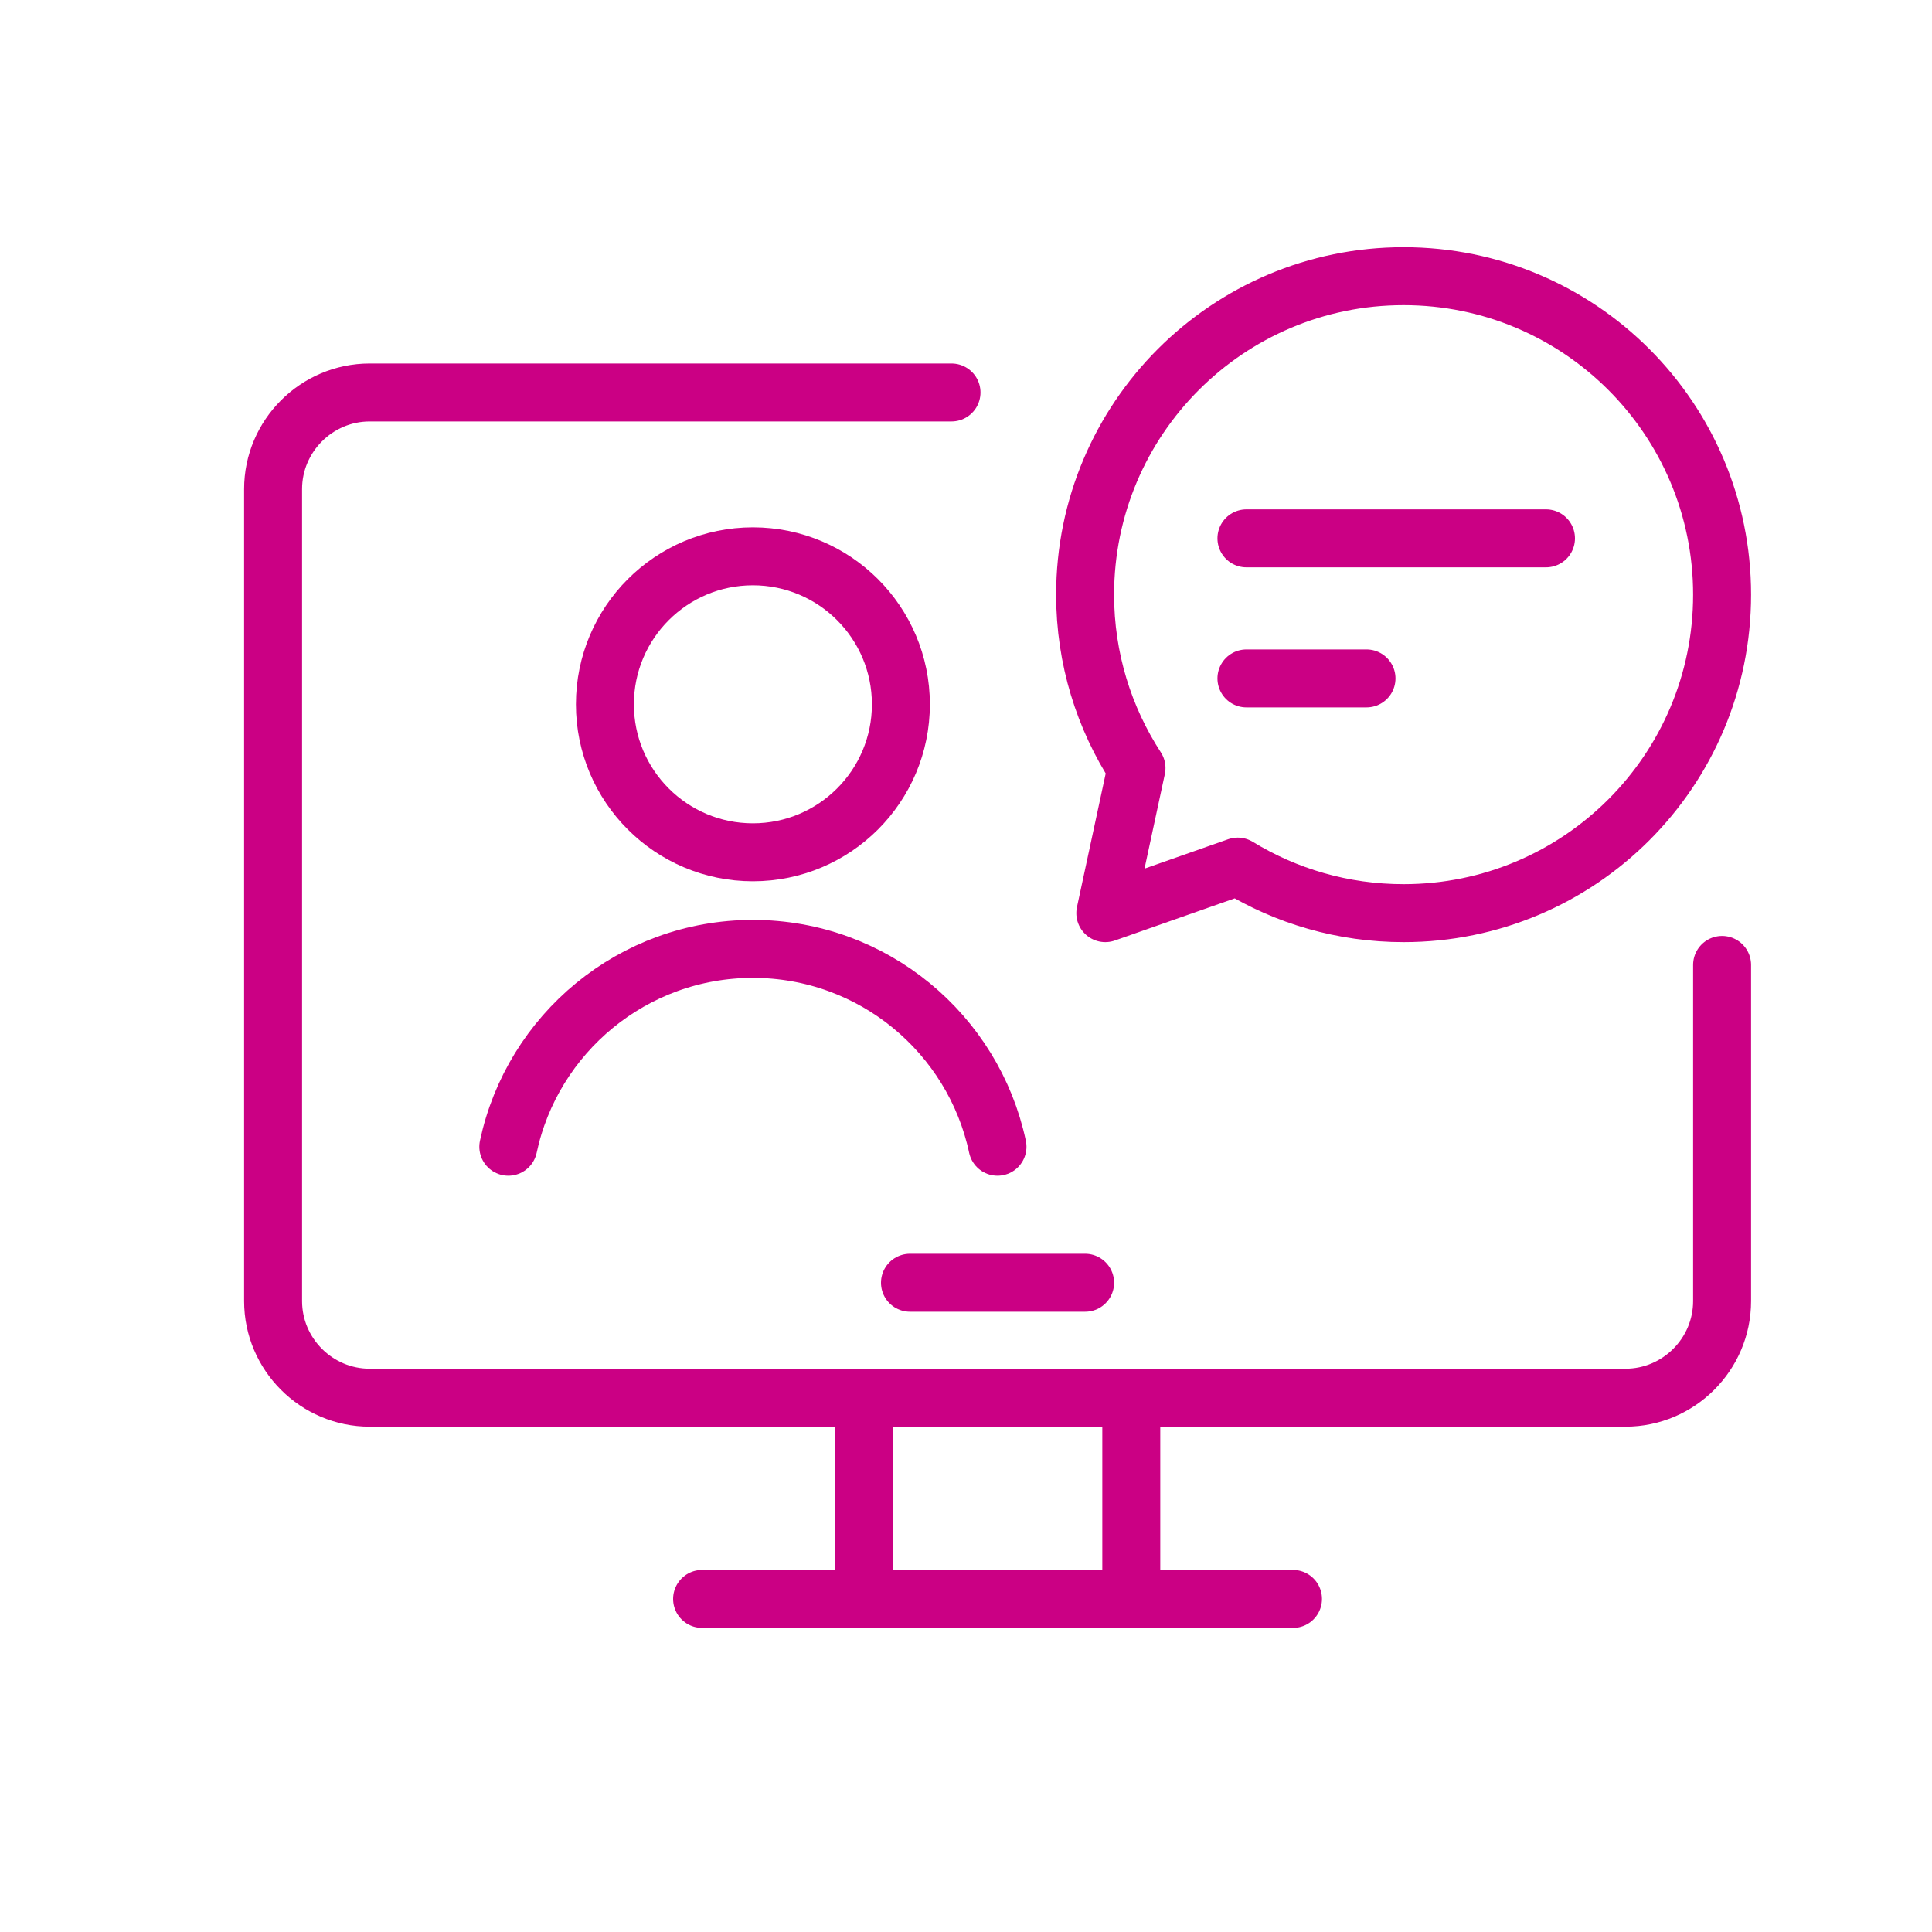 <?xml version="1.0" encoding="UTF-8"?>
<svg id="Layer_1" data-name="Layer 1" xmlns="http://www.w3.org/2000/svg" viewBox="0 0 200 200">
  <defs>
    <style>
      .cls-1 {
        fill: none;
        stroke: #cb0084;
        stroke-linecap: round;
        stroke-linejoin: round;
        stroke-width: 6px;
      }
    </style>
  </defs>
  <g>
    <circle class="cls-1" cx="77.94" cy="72.91" r="15.32"/>
    <path class="cls-1" d="m103.26,118.71c-2.49-11.7-12.88-20.48-25.32-20.48s-22.83,8.78-25.32,20.48"/>
  </g>
  <g>
    <line class="cls-1" x1="72.68" y1="165.52" x2="133.85" y2="165.52"/>
    <line class="cls-1" x1="94.2" y1="132.79" x2="112.33" y2="132.79"/>
    <g>
      <line class="cls-1" x1="89.42" y1="165.52" x2="89.42" y2="144.69"/>
      <line class="cls-1" x1="117.11" y1="165.52" x2="117.11" y2="144.69"/>
    </g>
  </g>
  <g>
    <path class="cls-1" d="m145.3,28.59c-18.21,0-32.97,14.76-32.97,32.97,0,6.62,1.96,12.78,5.32,17.95l-3.23,15.02,13.71-4.82c5,3.06,10.88,4.82,17.17,4.82,18.21,0,32.97-14.76,32.97-32.97s-14.76-32.97-32.97-32.97Z"/>
    <line class="cls-1" x1="129.03" y1="55.73" x2="160.04" y2="55.73"/>
    <line class="cls-1" x1="129.03" y1="70.23" x2="141.46" y2="70.23"/>
  </g>
  <path class="cls-1" d="m98.5,40.63h-60.23c-5.5,0-10,4.5-10,10v84.06c0,5.5,4.5,10,10,10h130c5.5,0,10-4.5,10-10v-34.8"/>
</svg>